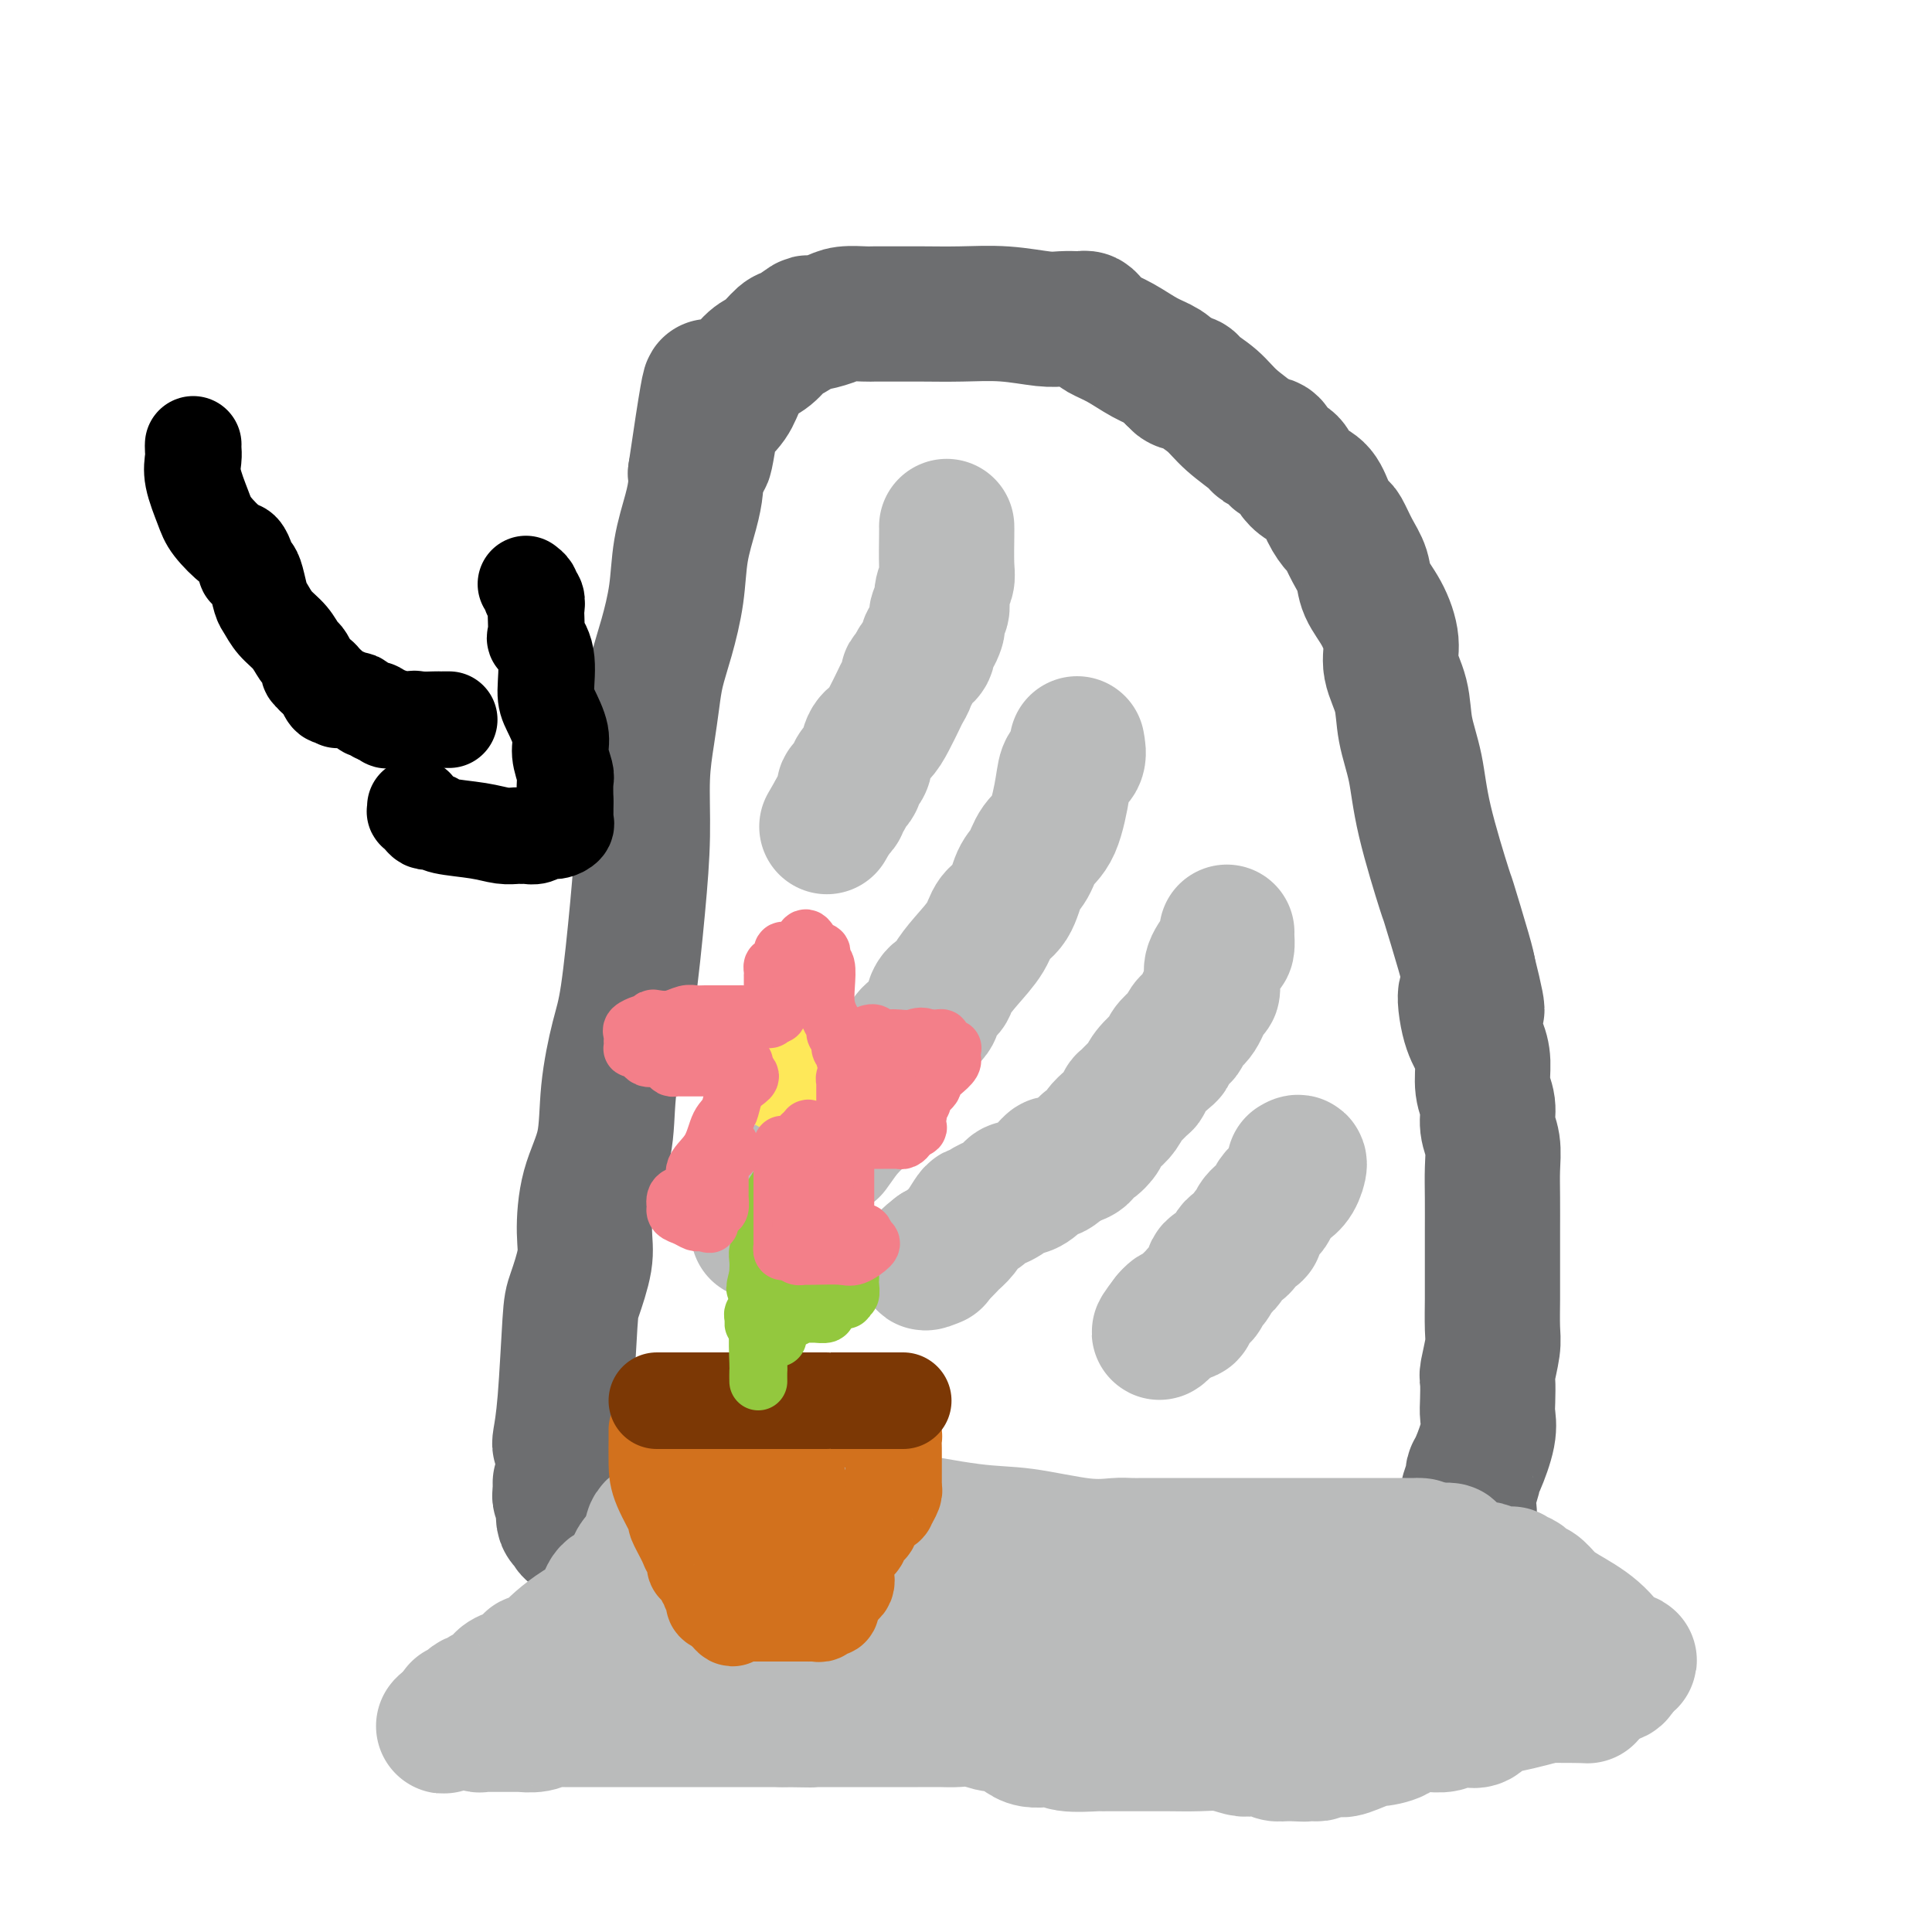 <svg viewBox='0 0 400 400' version='1.1' xmlns='http://www.w3.org/2000/svg' xmlns:xlink='http://www.w3.org/1999/xlink'><g fill='none' stroke='#6D6E70' stroke-width='28' stroke-linecap='round' stroke-linejoin='round'><path d='M116,299c-0.087,0.034 -0.173,0.067 0,-1c0.173,-1.067 0.606,-3.236 1,-8c0.394,-4.764 0.747,-12.123 1,-16c0.253,-3.877 0.404,-4.272 1,-6c0.596,-1.728 1.636,-4.788 2,-7c0.364,-2.212 0.051,-3.574 0,-6c-0.051,-2.426 0.160,-5.915 1,-9c0.840,-3.085 2.308,-5.764 3,-9c0.692,-3.236 0.606,-7.028 1,-11c0.394,-3.972 1.268,-8.124 2,-11c0.732,-2.876 1.324,-4.476 2,-9c0.676,-4.524 1.438,-11.973 2,-18c0.562,-6.027 0.923,-10.634 1,-15c0.077,-4.366 -0.131,-8.492 0,-12c0.131,-3.508 0.603,-6.399 1,-9c0.397,-2.601 0.721,-4.913 1,-7c0.279,-2.087 0.512,-3.951 1,-6c0.488,-2.049 1.231,-4.285 2,-7c0.769,-2.715 1.565,-5.910 2,-9c0.435,-3.090 0.508,-6.076 1,-9c0.492,-2.924 1.402,-5.787 2,-8c0.598,-2.213 0.885,-3.775 1,-5c0.115,-1.225 0.057,-2.112 0,-3'/><path d='M144,98c4.729,-32.311 2.550,-12.588 2,-6c-0.550,6.588 0.527,0.042 1,-3c0.473,-3.042 0.342,-2.581 1,-3c0.658,-0.419 2.106,-1.717 3,-3c0.894,-1.283 1.235,-2.552 2,-4c0.765,-1.448 1.953,-3.075 3,-4c1.047,-0.925 1.951,-1.147 3,-2c1.049,-0.853 2.241,-2.336 3,-3c0.759,-0.664 1.083,-0.507 2,-1c0.917,-0.493 2.428,-1.635 3,-2c0.572,-0.365 0.207,0.046 1,0c0.793,-0.046 2.745,-0.548 4,-1c1.255,-0.452 1.813,-0.853 3,-1c1.187,-0.147 3.003,-0.039 4,0c0.997,0.039 1.176,0.009 2,0c0.824,-0.009 2.293,0.001 4,0c1.707,-0.001 3.653,-0.014 6,0c2.347,0.014 5.095,0.056 8,0c2.905,-0.056 5.969,-0.211 9,0c3.031,0.211 6.031,0.788 8,1c1.969,0.212 2.909,0.060 4,0c1.091,-0.060 2.334,-0.027 3,0c0.666,0.027 0.754,0.048 1,0c0.246,-0.048 0.651,-0.166 1,0c0.349,0.166 0.641,0.614 1,1c0.359,0.386 0.785,0.708 1,1c0.215,0.292 0.218,0.553 1,1c0.782,0.447 2.344,1.078 4,2c1.656,0.922 3.407,2.133 5,3c1.593,0.867 3.026,1.391 4,2c0.974,0.609 1.487,1.305 2,2'/><path d='M243,78c3.201,2.090 1.204,1.314 1,1c-0.204,-0.314 1.386,-0.165 2,0c0.614,0.165 0.254,0.346 1,1c0.746,0.654 2.599,1.781 4,3c1.401,1.219 2.351,2.529 4,4c1.649,1.471 3.999,3.101 5,4c1.001,0.899 0.653,1.066 1,1c0.347,-0.066 1.388,-0.366 2,0c0.612,0.366 0.796,1.397 1,2c0.204,0.603 0.429,0.779 1,1c0.571,0.221 1.490,0.488 2,1c0.510,0.512 0.613,1.269 1,2c0.387,0.731 1.059,1.436 2,2c0.941,0.564 2.153,0.986 3,2c0.847,1.014 1.330,2.620 2,4c0.670,1.380 1.526,2.535 2,3c0.474,0.465 0.567,0.240 1,1c0.433,0.760 1.206,2.506 2,4c0.794,1.494 1.608,2.736 2,4c0.392,1.264 0.361,2.548 1,4c0.639,1.452 1.949,3.071 3,5c1.051,1.929 1.843,4.168 2,6c0.157,1.832 -0.322,3.257 0,5c0.322,1.743 1.446,3.804 2,6c0.554,2.196 0.538,4.527 1,7c0.462,2.473 1.402,5.089 2,8c0.598,2.911 0.854,6.117 2,11c1.146,4.883 3.184,11.443 4,14c0.816,2.557 0.412,1.112 1,3c0.588,1.888 2.168,7.111 3,10c0.832,2.889 0.916,3.445 1,4'/><path d='M304,201c3.431,13.738 1.009,6.583 0,5c-1.009,-1.583 -0.606,2.407 0,5c0.606,2.593 1.415,3.789 2,5c0.585,1.211 0.945,2.437 1,4c0.055,1.563 -0.196,3.463 0,5c0.196,1.537 0.837,2.712 1,4c0.163,1.288 -0.152,2.690 0,4c0.152,1.310 0.773,2.528 1,4c0.227,1.472 0.061,3.197 0,5c-0.061,1.803 -0.016,3.684 0,6c0.016,2.316 0.004,5.068 0,7c-0.004,1.932 -0.001,3.045 0,4c0.001,0.955 0.001,1.751 0,3c-0.001,1.249 -0.004,2.951 0,4c0.004,1.049 0.015,1.444 0,3c-0.015,1.556 -0.056,4.272 0,6c0.056,1.728 0.211,2.468 0,4c-0.211,1.532 -0.787,3.856 -1,5c-0.213,1.144 -0.064,1.108 0,2c0.064,0.892 0.041,2.712 0,4c-0.041,1.288 -0.101,2.045 0,3c0.101,0.955 0.363,2.109 0,4c-0.363,1.891 -1.351,4.519 -2,6c-0.649,1.481 -0.959,1.814 -1,2c-0.041,0.186 0.187,0.224 0,1c-0.187,0.776 -0.790,2.291 -1,3c-0.210,0.709 -0.029,0.613 0,1c0.029,0.387 -0.095,1.258 0,2c0.095,0.742 0.410,1.353 0,2c-0.410,0.647 -1.546,1.328 -2,2c-0.454,0.672 -0.227,1.336 0,2'/><path d='M302,318c-1.078,6.427 -0.274,2.994 0,2c0.274,-0.994 0.018,0.452 0,1c-0.018,0.548 0.203,0.199 0,0c-0.203,-0.199 -0.831,-0.250 -1,0c-0.169,0.250 0.120,0.799 0,1c-0.120,0.201 -0.651,0.054 -1,0c-0.349,-0.054 -0.517,-0.014 -1,0c-0.483,0.014 -1.283,0.002 -2,0c-0.717,-0.002 -1.352,0.007 -2,0c-0.648,-0.007 -1.310,-0.030 -2,0c-0.690,0.030 -1.409,0.113 -2,0c-0.591,-0.113 -1.053,-0.423 -2,0c-0.947,0.423 -2.377,1.577 -3,2c-0.623,0.423 -0.437,0.114 -1,0c-0.563,-0.114 -1.875,-0.033 -3,0c-1.125,0.033 -2.062,0.016 -3,0'/><path d='M279,324c-4.201,0.536 -4.703,0.876 -6,1c-1.297,0.124 -3.388,0.033 -5,0c-1.612,-0.033 -2.744,-0.009 -4,0c-1.256,0.009 -2.635,0.003 -4,0c-1.365,-0.003 -2.715,-0.005 -5,0c-2.285,0.005 -5.505,0.015 -9,0c-3.495,-0.015 -7.265,-0.057 -11,0c-3.735,0.057 -7.435,0.211 -10,0c-2.565,-0.211 -3.997,-0.789 -5,-1c-1.003,-0.211 -1.578,-0.057 -2,0c-0.422,0.057 -0.690,0.015 -1,0c-0.310,-0.015 -0.660,-0.004 -1,0c-0.340,0.004 -0.668,0.001 -1,0c-0.332,-0.001 -0.667,-0.000 -1,0c-0.333,0.000 -0.666,-0.000 -1,0c-0.334,0.000 -0.671,0.000 -1,0c-0.329,-0.000 -0.650,-0.001 -1,0c-0.350,0.001 -0.730,0.004 -1,0c-0.270,-0.004 -0.432,-0.015 -1,0c-0.568,0.015 -1.543,0.057 -2,0c-0.457,-0.057 -0.396,-0.211 -1,0c-0.604,0.211 -1.873,0.789 -3,1c-1.127,0.211 -2.110,0.057 -3,0c-0.890,-0.057 -1.685,-0.015 -4,0c-2.315,0.015 -6.149,0.004 -9,0c-2.851,-0.004 -4.718,-0.001 -6,0c-1.282,0.001 -1.979,0.000 -3,0c-1.021,-0.000 -2.366,-0.000 -3,0c-0.634,0.000 -0.555,0.000 -1,0c-0.445,-0.000 -1.413,-0.000 -2,0c-0.587,0.000 -0.794,0.000 -1,0'/><path d='M171,325c-16.845,0.155 -4.957,0.041 -1,0c3.957,-0.041 -0.017,-0.011 -2,0c-1.983,0.011 -1.975,0.003 -2,0c-0.025,-0.003 -0.083,-0.001 -1,0c-0.917,0.001 -2.694,0.001 -4,0c-1.306,-0.001 -2.141,-0.004 -3,0c-0.859,0.004 -1.741,0.015 -3,0c-1.259,-0.015 -2.895,-0.056 -4,0c-1.105,0.056 -1.679,0.207 -3,0c-1.321,-0.207 -3.391,-0.774 -4,-1c-0.609,-0.226 0.241,-0.113 0,0c-0.241,0.113 -1.572,0.226 -2,0c-0.428,-0.226 0.048,-0.792 0,-1c-0.048,-0.208 -0.622,-0.059 -1,0c-0.378,0.059 -0.562,0.026 -1,0c-0.438,-0.026 -1.129,-0.046 -2,0c-0.871,0.046 -1.921,0.157 -3,0c-1.079,-0.157 -2.187,-0.582 -3,-1c-0.813,-0.418 -1.330,-0.830 -2,-1c-0.670,-0.170 -1.493,-0.099 -2,0c-0.507,0.099 -0.699,0.224 -1,0c-0.301,-0.224 -0.710,-0.798 -1,-1c-0.290,-0.202 -0.459,-0.034 -1,0c-0.541,0.034 -1.453,-0.068 -2,0c-0.547,0.068 -0.728,0.305 -1,0c-0.272,-0.305 -0.636,-1.153 -1,-2'/><path d='M121,318c-4.510,-1.521 -2.284,-1.822 -2,-2c0.284,-0.178 -1.374,-0.233 -2,-1c-0.626,-0.767 -0.220,-2.247 0,-3c0.220,-0.753 0.255,-0.780 0,-1c-0.255,-0.220 -0.800,-0.633 -1,-1c-0.200,-0.367 -0.053,-0.687 0,-1c0.053,-0.313 0.014,-0.620 0,-1c-0.014,-0.380 -0.004,-0.833 0,-1c0.004,-0.167 0.001,-0.048 0,0c-0.001,0.048 -0.001,0.024 0,0'/></g>
<g fill='none' stroke='#BABBBB' stroke-width='28' stroke-linecap='round' stroke-linejoin='round'><path d='M196,109c0.009,0.239 0.017,0.477 0,2c-0.017,1.523 -0.061,4.329 0,6c0.061,1.671 0.226,2.206 0,3c-0.226,0.794 -0.845,1.847 -1,3c-0.155,1.153 0.152,2.407 0,3c-0.152,0.593 -0.763,0.525 -1,1c-0.237,0.475 -0.100,1.492 0,2c0.100,0.508 0.164,0.506 0,1c-0.164,0.494 -0.554,1.484 -1,2c-0.446,0.516 -0.947,0.558 -1,1c-0.053,0.442 0.340,1.283 0,2c-0.340,0.717 -1.415,1.309 -2,2c-0.585,0.691 -0.681,1.482 -1,2c-0.319,0.518 -0.862,0.764 -1,1c-0.138,0.236 0.129,0.462 0,1c-0.129,0.538 -0.654,1.388 -1,2c-0.346,0.612 -0.512,0.987 -1,2c-0.488,1.013 -1.296,2.663 -2,4c-0.704,1.337 -1.303,2.360 -2,3c-0.697,0.640 -1.491,0.896 -2,2c-0.509,1.104 -0.732,3.055 -1,4c-0.268,0.945 -0.580,0.883 -1,1c-0.420,0.117 -0.949,0.413 -1,1c-0.051,0.587 0.375,1.467 0,2c-0.375,0.533 -1.550,0.720 -2,1c-0.450,0.280 -0.176,0.652 0,1c0.176,0.348 0.253,0.671 0,1c-0.253,0.329 -0.837,0.666 -1,1c-0.163,0.334 0.096,0.667 0,1c-0.096,0.333 -0.548,0.667 -1,1'/><path d='M173,168c-3.167,5.500 -1.583,2.750 0,0'/><path d='M223,154c0.207,1.104 0.414,2.209 0,3c-0.414,0.791 -1.448,1.269 -2,2c-0.552,0.731 -0.624,1.716 -1,4c-0.376,2.284 -1.058,5.868 -2,8c-0.942,2.132 -2.143,2.810 -3,4c-0.857,1.190 -1.368,2.890 -2,4c-0.632,1.110 -1.383,1.629 -2,3c-0.617,1.371 -1.101,3.592 -2,5c-0.899,1.408 -2.215,2.002 -3,3c-0.785,0.998 -1.040,2.399 -2,4c-0.960,1.601 -2.625,3.402 -4,5c-1.375,1.598 -2.460,2.992 -3,4c-0.540,1.008 -0.534,1.630 -1,2c-0.466,0.370 -1.402,0.487 -2,1c-0.598,0.513 -0.857,1.421 -1,2c-0.143,0.579 -0.170,0.831 0,1c0.170,0.169 0.536,0.257 0,1c-0.536,0.743 -1.973,2.140 -3,3c-1.027,0.860 -1.643,1.182 -2,2c-0.357,0.818 -0.454,2.131 -1,3c-0.546,0.869 -1.542,1.292 -2,2c-0.458,0.708 -0.378,1.699 -1,3c-0.622,1.301 -1.945,2.912 -3,4c-1.055,1.088 -1.841,1.653 -2,2c-0.159,0.347 0.308,0.474 0,1c-0.308,0.526 -1.391,1.449 -2,2c-0.609,0.551 -0.746,0.729 -1,1c-0.254,0.271 -0.627,0.636 -1,1'/><path d='M175,234c-5.301,7.383 -1.553,2.341 -1,1c0.553,-1.341 -2.088,1.021 -3,2c-0.912,0.979 -0.094,0.576 0,1c0.094,0.424 -0.534,1.675 -1,2c-0.466,0.325 -0.769,-0.277 -1,0c-0.231,0.277 -0.391,1.434 -1,2c-0.609,0.566 -1.669,0.542 -2,1c-0.331,0.458 0.067,1.399 0,2c-0.067,0.601 -0.598,0.864 -1,1c-0.402,0.136 -0.675,0.145 -1,1c-0.325,0.855 -0.704,2.555 -1,3c-0.296,0.445 -0.510,-0.364 -1,0c-0.490,0.364 -1.255,1.902 -2,3c-0.745,1.098 -1.470,1.757 -2,2c-0.530,0.243 -0.866,0.069 -1,0c-0.134,-0.069 -0.067,-0.035 0,0'/><path d='M254,193c-0.014,0.206 -0.028,0.412 0,1c0.028,0.588 0.098,1.557 0,2c-0.098,0.443 -0.366,0.361 -1,1c-0.634,0.639 -1.636,2.000 -2,3c-0.364,1.000 -0.089,1.641 0,2c0.089,0.359 -0.007,0.438 0,1c0.007,0.562 0.118,1.608 0,2c-0.118,0.392 -0.464,0.132 -1,1c-0.536,0.868 -1.261,2.866 -2,4c-0.739,1.134 -1.490,1.403 -2,2c-0.510,0.597 -0.779,1.520 -1,2c-0.221,0.480 -0.395,0.516 -1,1c-0.605,0.484 -1.640,1.415 -2,2c-0.360,0.585 -0.045,0.823 0,1c0.045,0.177 -0.182,0.294 -1,1c-0.818,0.706 -2.229,2.002 -3,3c-0.771,0.998 -0.902,1.699 -1,2c-0.098,0.301 -0.161,0.202 -1,1c-0.839,0.798 -2.453,2.494 -3,3c-0.547,0.506 -0.025,-0.178 0,0c0.025,0.178 -0.445,1.219 -1,2c-0.555,0.781 -1.196,1.304 -2,2c-0.804,0.696 -1.772,1.566 -2,2c-0.228,0.434 0.284,0.431 0,1c-0.284,0.569 -1.365,1.709 -2,2c-0.635,0.291 -0.825,-0.268 -1,0c-0.175,0.268 -0.336,1.362 -1,2c-0.664,0.638 -1.832,0.819 -3,1'/><path d='M221,240c-4.715,4.719 -3.004,1.516 -3,1c0.004,-0.516 -1.700,1.654 -3,3c-1.300,1.346 -2.196,1.866 -3,2c-0.804,0.134 -1.514,-0.119 -2,0c-0.486,0.119 -0.746,0.610 -1,1c-0.254,0.390 -0.502,0.679 -1,1c-0.498,0.321 -1.246,0.676 -2,1c-0.754,0.324 -1.515,0.619 -2,1c-0.485,0.381 -0.696,0.850 -1,1c-0.304,0.150 -0.701,-0.019 -1,0c-0.299,0.019 -0.500,0.226 -1,1c-0.500,0.774 -1.299,2.115 -2,3c-0.701,0.885 -1.304,1.315 -2,2c-0.696,0.685 -1.485,1.624 -2,2c-0.515,0.376 -0.758,0.188 -1,0'/><path d='M194,259c-4.422,3.400 -1.978,2.400 -1,2c0.978,-0.400 0.489,-0.200 0,0'/><path d='M268,241c0.490,-0.291 0.979,-0.583 1,0c0.021,0.583 -0.427,2.039 -1,3c-0.573,0.961 -1.272,1.426 -2,2c-0.728,0.574 -1.487,1.258 -2,2c-0.513,0.742 -0.782,1.543 -1,2c-0.218,0.457 -0.387,0.569 -1,1c-0.613,0.431 -1.670,1.181 -2,2c-0.330,0.819 0.066,1.707 0,2c-0.066,0.293 -0.595,-0.011 -1,0c-0.405,0.011 -0.686,0.335 -1,1c-0.314,0.665 -0.660,1.670 -1,2c-0.340,0.330 -0.674,-0.014 -1,0c-0.326,0.014 -0.646,0.388 -1,1c-0.354,0.612 -0.744,1.463 -1,2c-0.256,0.537 -0.379,0.760 -1,1c-0.621,0.240 -1.740,0.495 -2,1c-0.260,0.505 0.339,1.258 0,2c-0.339,0.742 -1.615,1.474 -2,2c-0.385,0.526 0.121,0.848 0,1c-0.121,0.152 -0.868,0.136 -1,0c-0.132,-0.136 0.350,-0.390 0,0c-0.350,0.390 -1.533,1.424 -2,2c-0.467,0.576 -0.219,0.693 0,1c0.219,0.307 0.409,0.804 0,1c-0.409,0.196 -1.418,0.091 -2,0c-0.582,-0.091 -0.738,-0.169 -1,0c-0.262,0.169 -0.631,0.584 -1,1'/><path d='M242,273c-3.964,5.119 -0.875,1.917 0,1c0.875,-0.917 -0.464,0.452 -1,1c-0.536,0.548 -0.268,0.274 0,0'/><path d='M133,324c0.082,-0.359 0.163,-0.718 0,-1c-0.163,-0.282 -0.571,-0.489 -1,0c-0.429,0.489 -0.878,1.672 -1,2c-0.122,0.328 0.082,-0.201 0,0c-0.082,0.201 -0.450,1.131 -1,2c-0.550,0.869 -1.281,1.678 -2,2c-0.719,0.322 -1.425,0.156 -2,1c-0.575,0.844 -1.018,2.698 -2,4c-0.982,1.302 -2.504,2.052 -4,3c-1.496,0.948 -2.965,2.096 -4,3c-1.035,0.904 -1.634,1.566 -2,2c-0.366,0.434 -0.498,0.641 -1,1c-0.502,0.359 -1.373,0.871 -2,1c-0.627,0.129 -1.011,-0.124 -1,0c0.011,0.124 0.416,0.625 0,1c-0.416,0.375 -1.652,0.625 -2,1c-0.348,0.375 0.193,0.874 0,1c-0.193,0.126 -1.121,-0.121 -2,0c-0.879,0.121 -1.708,0.611 -2,1c-0.292,0.389 -0.045,0.676 0,1c0.045,0.324 -0.110,0.683 -1,1c-0.890,0.317 -2.515,0.592 -3,1c-0.485,0.408 0.171,0.949 0,1c-0.171,0.051 -1.170,-0.388 -2,0c-0.830,0.388 -1.493,1.605 -2,2c-0.507,0.395 -0.859,-0.030 -1,0c-0.141,0.030 -0.070,0.515 0,1'/><path d='M95,355c-5.987,4.731 -1.954,1.057 0,0c1.954,-1.057 1.829,0.501 2,1c0.171,0.499 0.636,-0.063 1,0c0.364,0.063 0.626,0.749 1,1c0.374,0.251 0.860,0.067 1,0c0.140,-0.067 -0.067,-0.018 0,0c0.067,0.018 0.408,0.005 1,0c0.592,-0.005 1.434,-0.002 2,0c0.566,0.002 0.854,0.001 1,0c0.146,-0.001 0.148,-0.004 1,0c0.852,0.004 2.552,0.015 3,0c0.448,-0.015 -0.357,-0.057 0,0c0.357,0.057 1.877,0.211 3,0c1.123,-0.211 1.848,-0.789 2,-1c0.152,-0.211 -0.268,-0.057 0,0c0.268,0.057 1.223,0.015 2,0c0.777,-0.015 1.377,-0.004 2,0c0.623,0.004 1.268,0.001 2,0c0.732,-0.001 1.550,-0.000 3,0c1.450,0.000 3.533,0.000 4,0c0.467,-0.000 -0.683,-0.000 0,0c0.683,0.000 3.197,0.000 5,0c1.803,-0.000 2.893,-0.000 4,0c1.107,0.000 2.231,0.000 4,0c1.769,-0.000 4.184,-0.000 6,0c1.816,0.000 3.033,0.000 5,0c1.967,-0.000 4.683,-0.000 6,0c1.317,0.000 1.233,0.000 2,0c0.767,-0.000 2.383,-0.000 4,0'/><path d='M162,356c10.721,0.155 4.023,0.041 2,0c-2.023,-0.041 0.628,-0.011 2,0c1.372,0.011 1.465,0.003 2,0c0.535,-0.003 1.513,-0.001 3,0c1.487,0.001 3.483,0.000 5,0c1.517,-0.000 2.554,0.000 4,0c1.446,-0.000 3.299,-0.001 5,0c1.701,0.001 3.249,0.005 5,0c1.751,-0.005 3.703,-0.019 5,0c1.297,0.019 1.937,0.069 3,0c1.063,-0.069 2.547,-0.258 4,0c1.453,0.258 2.874,0.963 4,1c1.126,0.037 1.955,-0.593 3,0c1.045,0.593 2.304,2.407 4,3c1.696,0.593 3.829,-0.037 5,0c1.171,0.037 1.379,0.742 3,1c1.621,0.258 4.656,0.069 6,0c1.344,-0.069 0.997,-0.019 1,0c0.003,0.019 0.355,0.005 1,0c0.645,-0.005 1.582,-0.002 3,0c1.418,0.002 3.318,0.004 5,0c1.682,-0.004 3.145,-0.015 5,0c1.855,0.015 4.100,0.056 6,0c1.900,-0.056 3.454,-0.207 5,0c1.546,0.207 3.086,0.774 4,1c0.914,0.226 1.204,0.112 2,0c0.796,-0.112 2.099,-0.223 3,0c0.901,0.223 1.400,0.778 2,1c0.600,0.222 1.300,0.111 2,0'/><path d='M266,363c7.245,0.308 2.856,0.079 2,0c-0.856,-0.079 1.820,-0.008 3,0c1.180,0.008 0.865,-0.048 1,0c0.135,0.048 0.720,0.201 1,0c0.280,-0.201 0.253,-0.757 1,-1c0.747,-0.243 2.266,-0.172 3,0c0.734,0.172 0.682,0.445 2,0c1.318,-0.445 4.005,-1.608 5,-2c0.995,-0.392 0.298,-0.014 1,0c0.702,0.014 2.802,-0.336 4,-1c1.198,-0.664 1.494,-1.641 2,-2c0.506,-0.359 1.223,-0.100 2,0c0.777,0.100 1.612,0.041 2,0c0.388,-0.041 0.327,-0.064 1,0c0.673,0.064 2.081,0.215 3,0c0.919,-0.215 1.348,-0.797 2,-1c0.652,-0.203 1.525,-0.028 2,0c0.475,0.028 0.551,-0.092 1,0c0.449,0.092 1.270,0.395 2,0c0.730,-0.395 1.369,-1.488 2,-2c0.631,-0.512 1.255,-0.441 4,-1c2.745,-0.559 7.611,-1.746 11,-3c3.389,-1.254 5.300,-2.573 7,-3c1.700,-0.427 3.188,0.039 4,0c0.812,-0.039 0.946,-0.583 1,-1c0.054,-0.417 0.027,-0.709 0,-1'/><path d='M335,345c4.505,-1.934 1.267,-1.268 0,-1c-1.267,0.268 -0.562,0.137 -1,-1c-0.438,-1.137 -2.019,-3.279 -4,-5c-1.981,-1.721 -4.362,-3.021 -6,-4c-1.638,-0.979 -2.533,-1.638 -3,-2c-0.467,-0.362 -0.506,-0.426 -1,-1c-0.494,-0.574 -1.441,-1.657 -2,-2c-0.559,-0.343 -0.728,0.053 -1,0c-0.272,-0.053 -0.647,-0.554 -1,-1c-0.353,-0.446 -0.685,-0.838 -1,-1c-0.315,-0.162 -0.612,-0.095 -1,0c-0.388,0.095 -0.867,0.218 -1,0c-0.133,-0.218 0.082,-0.777 0,-1c-0.082,-0.223 -0.459,-0.111 -1,0c-0.541,0.111 -1.247,0.222 -2,0c-0.753,-0.222 -1.553,-0.776 -2,-1c-0.447,-0.224 -0.541,-0.119 -1,0c-0.459,0.119 -1.284,0.252 -2,0c-0.716,-0.252 -1.323,-0.891 -2,-1c-0.677,-0.109 -1.424,0.310 -2,0c-0.576,-0.310 -0.980,-1.351 -1,-2c-0.020,-0.649 0.345,-0.906 0,-1c-0.345,-0.094 -1.399,-0.025 -2,0c-0.601,0.025 -0.749,0.007 -1,0c-0.251,-0.007 -0.606,-0.002 -1,0c-0.394,0.002 -0.827,0.001 -1,0c-0.173,-0.001 -0.087,-0.000 0,0'/><path d='M295,321c-3.271,-1.155 -1.450,-1.041 -1,-1c0.450,0.041 -0.472,0.011 -1,0c-0.528,-0.011 -0.660,-0.003 -1,0c-0.340,0.003 -0.886,0.001 -1,0c-0.114,-0.001 0.204,-0.000 -1,0c-1.204,0.000 -3.928,0.000 -6,0c-2.072,-0.000 -3.490,-0.000 -8,0c-4.510,0.000 -12.111,0.000 -17,0c-4.889,-0.000 -7.064,-0.000 -9,0c-1.936,0.000 -3.631,0.000 -5,0c-1.369,-0.000 -2.410,-0.000 -3,0c-0.590,0.000 -0.728,0.000 -1,0c-0.272,-0.000 -0.679,-0.001 -1,0c-0.321,0.001 -0.557,0.002 -1,0c-0.443,-0.002 -1.091,-0.008 -2,0c-0.909,0.008 -2.077,0.029 -3,0c-0.923,-0.029 -1.602,-0.108 -3,0c-1.398,0.108 -3.515,0.403 -7,0c-3.485,-0.403 -8.338,-1.506 -12,-2c-3.662,-0.494 -6.133,-0.381 -11,-1c-4.867,-0.619 -12.130,-1.970 -17,-3c-4.870,-1.030 -7.346,-1.740 -9,-2c-1.654,-0.260 -2.485,-0.070 -3,0c-0.515,0.070 -0.715,0.019 -1,0c-0.285,-0.019 -0.654,-0.005 -1,0c-0.346,0.005 -0.667,0.001 -1,0c-0.333,-0.001 -0.677,-0.000 -1,0c-0.323,0.000 -0.625,0.000 -1,0c-0.375,-0.000 -0.821,-0.000 -2,0c-1.179,0.000 -3.089,0.000 -5,0'/><path d='M160,312c-10.656,-1.270 -5.294,-0.445 -5,0c0.294,0.445 -4.478,0.512 -7,1c-2.522,0.488 -2.794,1.399 -4,2c-1.206,0.601 -3.345,0.892 -4,1c-0.655,0.108 0.174,0.032 0,0c-0.174,-0.032 -1.352,-0.019 -2,0c-0.648,0.019 -0.765,0.044 -1,0c-0.235,-0.044 -0.588,-0.157 -1,0c-0.412,0.157 -0.883,0.585 -1,1c-0.117,0.415 0.118,0.817 0,1c-0.118,0.183 -0.591,0.145 0,0c0.591,-0.145 2.244,-0.398 3,0c0.756,0.398 0.613,1.449 3,2c2.387,0.551 7.303,0.604 13,1c5.697,0.396 12.174,1.136 17,2c4.826,0.864 8.000,1.853 13,2c5.000,0.147 11.826,-0.549 17,0c5.174,0.549 8.696,2.343 11,3c2.304,0.657 3.391,0.176 4,0c0.609,-0.176 0.741,-0.047 1,0c0.259,0.047 0.645,0.014 1,0c0.355,-0.014 0.677,-0.007 1,0'/><path d='M219,328c13.144,1.531 4.005,0.358 -1,0c-5.005,-0.358 -5.875,0.100 -7,0c-1.125,-0.100 -2.506,-0.756 -9,-1c-6.494,-0.244 -18.103,-0.076 -27,0c-8.897,0.076 -15.084,0.059 -20,0c-4.916,-0.059 -8.562,-0.160 -10,0c-1.438,0.160 -0.666,0.582 0,1c0.666,0.418 1.228,0.834 2,1c0.772,0.166 1.756,0.083 6,1c4.244,0.917 11.750,2.834 17,4c5.250,1.166 8.245,1.580 11,2c2.755,0.420 5.270,0.845 8,1c2.730,0.155 5.674,0.041 9,0c3.326,-0.041 7.032,-0.010 10,0c2.968,0.010 5.196,-0.000 7,0c1.804,0.000 3.182,0.011 5,0c1.818,-0.011 4.075,-0.044 6,0c1.925,0.044 3.518,0.166 7,0c3.482,-0.166 8.852,-0.619 13,-1c4.148,-0.381 7.074,-0.691 10,-1'/><path d='M256,335c12.364,-0.538 9.776,-0.884 8,-1c-1.776,-0.116 -2.738,-0.003 -4,0c-1.262,0.003 -2.822,-0.104 -4,0c-1.178,0.104 -1.973,0.419 -5,1c-3.027,0.581 -8.287,1.427 -11,2c-2.713,0.573 -2.881,0.871 -3,1c-0.119,0.129 -0.190,0.087 0,0c0.190,-0.087 0.641,-0.220 5,1c4.359,1.220 12.625,3.792 22,6c9.375,2.208 19.857,4.053 27,5c7.143,0.947 10.946,0.997 17,1c6.054,0.003 14.360,-0.040 18,0c3.640,0.040 2.613,0.162 2,0c-0.613,-0.162 -0.811,-0.607 -1,-1c-0.189,-0.393 -0.370,-0.734 -1,-1c-0.630,-0.266 -1.708,-0.456 -3,-1c-1.292,-0.544 -2.798,-1.441 -4,-2c-1.202,-0.559 -2.101,-0.779 -3,-1'/><path d='M316,345c-2.239,-1.094 -2.836,-0.829 -3,-1c-0.164,-0.171 0.106,-0.778 0,-1c-0.106,-0.222 -0.587,-0.059 -1,0c-0.413,0.059 -0.759,0.013 -1,0c-0.241,-0.013 -0.378,0.008 -1,0c-0.622,-0.008 -1.730,-0.043 -2,0c-0.270,0.043 0.298,0.164 -1,0c-1.298,-0.164 -4.463,-0.612 -7,-1c-2.537,-0.388 -4.448,-0.715 -5,-1c-0.552,-0.285 0.254,-0.529 0,-1c-0.254,-0.471 -1.568,-1.168 -3,-1c-1.432,0.168 -2.982,1.200 -7,2c-4.018,0.800 -10.505,1.369 -17,2c-6.495,0.631 -12.999,1.323 -19,2c-6.001,0.677 -11.501,1.338 -17,2'/><path d='M232,347c-11.117,1.134 -8.908,-0.032 -10,0c-1.092,0.032 -5.483,1.262 -7,2c-1.517,0.738 -0.159,0.985 0,1c0.159,0.015 -0.879,-0.202 -3,0c-2.121,0.202 -5.323,0.825 -7,1c-1.677,0.175 -1.827,-0.097 -3,0c-1.173,0.097 -3.369,0.562 -5,1c-1.631,0.438 -2.697,0.849 -4,1c-1.303,0.151 -2.843,0.040 -5,0c-2.157,-0.040 -4.931,-0.011 -9,0c-4.069,0.011 -9.434,0.003 -13,0c-3.566,-0.003 -5.333,-0.001 -7,0c-1.667,0.001 -3.234,0.000 -4,0c-0.766,-0.000 -0.730,-0.000 -1,0c-0.270,0.000 -0.846,0.000 -1,0c-0.154,-0.000 0.113,-0.000 0,0c-0.113,0.000 -0.608,0.000 -1,0c-0.392,-0.000 -0.682,-0.000 -1,0c-0.318,0.000 -0.662,0.000 -1,0c-0.338,-0.000 -0.668,-0.000 -1,0c-0.332,0.000 -0.666,0.000 -1,0c-0.334,-0.000 -0.667,-0.000 -1,0c-0.333,0.000 -0.667,0.000 -1,0'/><path d='M146,353c-7.755,-0.242 -3.641,-0.848 -2,-1c1.641,-0.152 0.809,0.151 0,0c-0.809,-0.151 -1.597,-0.757 -2,-1c-0.403,-0.243 -0.423,-0.122 -1,0c-0.577,0.122 -1.712,0.244 -2,0c-0.288,-0.244 0.270,-0.854 0,-1c-0.270,-0.146 -1.368,0.171 -2,0c-0.632,-0.171 -0.796,-0.830 -1,-1c-0.204,-0.170 -0.446,0.150 -1,0c-0.554,-0.150 -1.418,-0.771 -2,-1c-0.582,-0.229 -0.880,-0.065 -1,0c-0.120,0.065 -0.060,0.033 0,0'/></g>
<g fill='none' stroke='#000000' stroke-width='20' stroke-linecap='round' stroke-linejoin='round'><path d='M40,92c-0.014,0.275 -0.028,0.550 0,1c0.028,0.450 0.098,1.074 0,2c-0.098,0.926 -0.363,2.155 0,4c0.363,1.845 1.355,4.305 2,6c0.645,1.695 0.944,2.625 2,4c1.056,1.375 2.871,3.196 4,4c1.129,0.804 1.574,0.593 2,1c0.426,0.407 0.835,1.434 1,2c0.165,0.566 0.086,0.673 0,1c-0.086,0.327 -0.178,0.874 0,1c0.178,0.126 0.627,-0.167 1,0c0.373,0.167 0.670,0.796 1,2c0.330,1.204 0.694,2.985 1,4c0.306,1.015 0.554,1.265 1,2c0.446,0.735 1.090,1.955 2,3c0.910,1.045 2.085,1.915 3,3c0.915,1.085 1.570,2.386 2,3c0.430,0.614 0.636,0.543 1,1c0.364,0.457 0.885,1.442 1,2c0.115,0.558 -0.176,0.688 0,1c0.176,0.312 0.821,0.805 1,1c0.179,0.195 -0.107,0.094 0,0c0.107,-0.094 0.606,-0.179 1,0c0.394,0.179 0.684,0.623 1,1c0.316,0.377 0.658,0.689 1,1'/><path d='M68,142c3.725,5.271 1.038,1.947 0,1c-1.038,-0.947 -0.428,0.482 0,1c0.428,0.518 0.675,0.125 1,0c0.325,-0.125 0.727,0.019 1,0c0.273,-0.019 0.416,-0.202 1,0c0.584,0.202 1.610,0.789 2,1c0.390,0.211 0.146,0.046 0,0c-0.146,-0.046 -0.193,0.026 0,0c0.193,-0.026 0.625,-0.150 1,0c0.375,0.150 0.693,0.575 1,1c0.307,0.425 0.602,0.850 1,1c0.398,0.150 0.899,0.025 1,0c0.101,-0.025 -0.198,0.050 0,0c0.198,-0.050 0.893,-0.224 1,0c0.107,0.224 -0.374,0.845 0,1c0.374,0.155 1.602,-0.154 2,0c0.398,0.154 -0.034,0.773 0,1c0.034,0.227 0.534,0.061 1,0c0.466,-0.061 0.898,-0.016 1,0c0.102,0.016 -0.127,0.004 0,0c0.127,-0.004 0.611,-0.001 1,0c0.389,0.001 0.682,0.000 1,0c0.318,-0.000 0.662,-0.000 1,0c0.338,0.000 0.669,0.000 1,0'/><path d='M86,149c2.769,1.083 0.692,0.290 0,0c-0.692,-0.290 0.000,-0.078 1,0c1.000,0.078 2.307,0.021 3,0c0.693,-0.021 0.774,-0.006 1,0c0.226,0.006 0.599,0.002 1,0c0.401,-0.002 0.829,-0.000 1,0c0.171,0.000 0.086,0.000 0,0'/><path d='M86,167c0.024,0.445 0.048,0.890 0,1c-0.048,0.110 -0.167,-0.115 0,0c0.167,0.115 0.621,0.570 1,1c0.379,0.430 0.684,0.836 1,1c0.316,0.164 0.643,0.086 1,0c0.357,-0.086 0.743,-0.181 1,0c0.257,0.181 0.384,0.637 2,1c1.616,0.363 4.720,0.633 7,1c2.280,0.367 3.738,0.830 5,1c1.262,0.170 2.330,0.047 3,0c0.670,-0.047 0.942,-0.016 1,0c0.058,0.016 -0.098,0.019 0,0c0.098,-0.019 0.451,-0.061 1,0c0.549,0.061 1.296,0.223 2,0c0.704,-0.223 1.366,-0.832 2,-1c0.634,-0.168 1.242,0.105 2,0c0.758,-0.105 1.667,-0.588 2,-1c0.333,-0.412 0.089,-0.754 0,-1c-0.089,-0.246 -0.024,-0.396 0,-1c0.024,-0.604 0.006,-1.663 0,-2c-0.006,-0.337 -0.002,0.046 0,0c0.002,-0.046 0.001,-0.523 0,-1'/><path d='M117,166c-0.018,-1.456 -0.064,-3.096 0,-4c0.064,-0.904 0.237,-1.071 0,-2c-0.237,-0.929 -0.885,-2.621 -1,-4c-0.115,-1.379 0.301,-2.445 0,-4c-0.301,-1.555 -1.321,-3.600 -2,-5c-0.679,-1.400 -1.019,-2.154 -1,-4c0.019,-1.846 0.397,-4.784 0,-7c-0.397,-2.216 -1.570,-3.711 -2,-4c-0.430,-0.289 -0.119,0.626 0,0c0.119,-0.626 0.046,-2.794 0,-4c-0.046,-1.206 -0.064,-1.450 0,-2c0.064,-0.550 0.210,-1.405 0,-2c-0.210,-0.595 -0.774,-0.930 -1,-1c-0.226,-0.070 -0.112,0.126 0,0c0.112,-0.126 0.222,-0.572 0,-1c-0.222,-0.428 -0.778,-0.836 -1,-1c-0.222,-0.164 -0.111,-0.082 0,0'/></g>
<g fill='none' stroke='#D2711D' stroke-width='20' stroke-linecap='round' stroke-linejoin='round'><path d='M136,296c0.005,0.382 0.010,0.764 0,2c-0.010,1.236 -0.034,3.325 0,5c0.034,1.675 0.127,2.936 1,5c0.873,2.064 2.525,4.931 3,6c0.475,1.069 -0.227,0.341 0,1c0.227,0.659 1.382,2.706 2,4c0.618,1.294 0.701,1.834 1,2c0.299,0.166 0.816,-0.043 1,0c0.184,0.043 0.034,0.336 0,1c-0.034,0.664 0.047,1.697 0,2c-0.047,0.303 -0.224,-0.125 0,0c0.224,0.125 0.848,0.803 1,1c0.152,0.197 -0.169,-0.088 0,0c0.169,0.088 0.829,0.550 1,1c0.171,0.450 -0.147,0.889 0,1c0.147,0.111 0.758,-0.107 1,0c0.242,0.107 0.116,0.539 0,1c-0.116,0.461 -0.222,0.949 0,1c0.222,0.051 0.771,-0.337 1,0c0.229,0.337 0.139,1.398 0,2c-0.139,0.602 -0.325,0.743 0,1c0.325,0.257 1.163,0.628 2,1'/><path d='M150,333c2.400,3.884 1.899,1.093 2,0c0.101,-1.093 0.804,-0.489 1,0c0.196,0.489 -0.116,0.863 0,1c0.116,0.137 0.661,0.037 1,0c0.339,-0.037 0.472,-0.010 1,0c0.528,0.010 1.451,0.003 2,0c0.549,-0.003 0.724,-0.001 1,0c0.276,0.001 0.651,0.000 1,0c0.349,-0.000 0.671,-0.000 1,0c0.329,0.000 0.665,0.000 1,0c0.335,-0.000 0.668,-0.000 1,0c0.332,0.000 0.663,0.000 1,0c0.337,-0.000 0.682,-0.000 1,0c0.318,0.000 0.610,0.000 1,0c0.390,-0.000 0.878,-0.000 1,0c0.122,0.000 -0.122,0.001 0,0c0.122,-0.001 0.610,-0.004 1,0c0.390,0.004 0.683,0.016 1,0c0.317,-0.016 0.660,-0.060 1,0c0.340,0.060 0.679,0.223 1,0c0.321,-0.223 0.625,-0.833 1,-1c0.375,-0.167 0.822,0.110 1,0c0.178,-0.110 0.086,-0.607 0,-1c-0.086,-0.393 -0.168,-0.684 0,-1c0.168,-0.316 0.584,-0.658 1,-1'/><path d='M173,330c0.497,-0.815 -0.260,-0.851 0,-1c0.260,-0.149 1.535,-0.410 2,-1c0.465,-0.590 0.118,-1.510 0,-2c-0.118,-0.490 -0.008,-0.551 0,-1c0.008,-0.449 -0.085,-1.286 0,-2c0.085,-0.714 0.347,-1.306 1,-2c0.653,-0.694 1.695,-1.492 2,-2c0.305,-0.508 -0.128,-0.727 0,-1c0.128,-0.273 0.816,-0.602 1,-1c0.184,-0.398 -0.136,-0.866 0,-1c0.136,-0.134 0.729,0.067 1,0c0.271,-0.067 0.220,-0.403 0,-1c-0.220,-0.597 -0.609,-1.455 0,-2c0.609,-0.545 2.216,-0.775 3,-1c0.784,-0.225 0.746,-0.444 1,-1c0.254,-0.556 0.800,-1.449 1,-2c0.200,-0.551 0.054,-0.758 0,-1c-0.054,-0.242 -0.014,-0.517 0,-1c0.014,-0.483 0.004,-1.175 0,-2c-0.004,-0.825 -0.001,-1.783 0,-2c0.001,-0.217 0.001,0.307 0,0c-0.001,-0.307 -0.003,-1.444 0,-2c0.003,-0.556 0.011,-0.530 0,-1c-0.011,-0.470 -0.041,-1.434 0,-2c0.041,-0.566 0.155,-0.733 0,-1c-0.155,-0.267 -0.577,-0.633 -1,-1'/><path d='M184,296c-0.122,-2.029 0.073,-0.600 0,0c-0.073,0.600 -0.415,0.371 -1,0c-0.585,-0.371 -1.414,-0.884 -2,-1c-0.586,-0.116 -0.931,0.166 -1,0c-0.069,-0.166 0.136,-0.780 0,-1c-0.136,-0.220 -0.614,-0.045 -1,0c-0.386,0.045 -0.681,-0.041 -1,0c-0.319,0.041 -0.661,0.207 -1,0c-0.339,-0.207 -0.673,-0.788 -1,-1c-0.327,-0.212 -0.646,-0.057 -1,0c-0.354,0.057 -0.743,0.015 -1,0c-0.257,-0.015 -0.382,-0.004 -1,0c-0.618,0.004 -1.729,0.001 -2,0c-0.271,-0.001 0.297,-0.000 0,0c-0.297,0.000 -1.458,0.000 -2,0c-0.542,-0.000 -0.463,-0.000 -1,0c-0.537,0.000 -1.688,0.000 -2,0c-0.312,-0.000 0.215,-0.000 0,0c-0.215,0.000 -1.171,0.000 -2,0c-0.829,-0.000 -1.532,-0.000 -2,0c-0.468,0.000 -0.703,0.000 -1,0c-0.297,-0.000 -0.657,-0.000 -1,0c-0.343,0.000 -0.669,0.000 -1,0c-0.331,-0.000 -0.665,-0.000 -1,0'/><path d='M158,293c-4.233,-0.236 -1.817,0.675 -1,1c0.817,0.325 0.033,0.065 -1,0c-1.033,-0.065 -2.315,0.063 -3,0c-0.685,-0.063 -0.772,-0.319 -1,0c-0.228,0.319 -0.595,1.213 -1,2c-0.405,0.787 -0.847,1.468 -1,2c-0.153,0.532 -0.015,0.916 0,1c0.015,0.084 -0.091,-0.131 0,0c0.091,0.131 0.379,0.608 1,1c0.621,0.392 1.575,0.697 2,1c0.425,0.303 0.319,0.602 1,1c0.681,0.398 2.147,0.894 3,1c0.853,0.106 1.093,-0.179 2,0c0.907,0.179 2.480,0.821 3,1c0.520,0.179 -0.014,-0.106 0,0c0.014,0.106 0.575,0.602 1,1c0.425,0.398 0.712,0.699 1,1'/><path d='M164,306c2.271,1.050 0.948,0.175 0,1c-0.948,0.825 -1.521,3.349 -2,5c-0.479,1.651 -0.862,2.430 -1,3c-0.138,0.570 -0.029,0.930 0,1c0.029,0.070 -0.020,-0.149 0,0c0.020,0.149 0.110,0.667 0,1c-0.110,0.333 -0.421,0.481 -1,1c-0.579,0.519 -1.425,1.409 -2,2c-0.575,0.591 -0.879,0.883 -1,1c-0.121,0.117 -0.061,0.058 0,0'/></g>
<g fill='none' stroke='#7C3805' stroke-width='20' stroke-linecap='round' stroke-linejoin='round'><path d='M136,290c0.348,0.000 0.696,0.000 1,0c0.304,0.000 0.564,0.000 1,0c0.436,0.000 1.048,0.000 2,0c0.952,0.000 2.244,0.000 3,0c0.756,0.000 0.976,0.000 1,0c0.024,0.000 -0.147,0.000 0,0c0.147,0.000 0.613,0.000 1,0c0.387,0.000 0.695,0.000 1,0c0.305,0.000 0.606,0.000 1,0c0.394,0.000 0.879,0.000 1,0c0.121,0.000 -0.122,0.000 0,0c0.122,0.000 0.610,0.000 1,0c0.390,0.000 0.681,0.000 1,0c0.319,-0.000 0.667,0.000 1,0c0.333,0.000 0.651,0.000 1,0c0.349,0.000 0.727,0.000 1,0c0.273,0.000 0.440,0.000 1,0c0.560,0.000 1.512,0.000 2,0c0.488,0.000 0.512,0.000 1,0c0.488,0.000 1.440,0.000 2,0c0.560,0.000 0.728,0.000 1,0c0.272,0.000 0.649,0.000 1,0c0.351,0.000 0.675,0.000 1,0'/><path d='M162,290c3.991,0.000 0.967,0.000 0,0c-0.967,0.000 0.122,0.000 1,0c0.878,0.000 1.545,0.000 2,0c0.455,0.000 0.699,0.000 1,0c0.301,0.000 0.659,0.000 1,0c0.341,0.000 0.666,0.000 1,0c0.334,0.000 0.679,0.000 1,0c0.321,0.000 0.620,0.000 1,0c0.380,0.000 0.842,0.000 1,0c0.158,0.000 0.011,0.000 0,0c-0.011,0.000 0.114,0.000 1,0c0.886,0.000 2.533,0.000 3,0c0.467,-0.000 -0.244,0.000 0,0c0.244,0.000 1.445,0.000 2,0c0.555,0.000 0.463,0.000 1,0c0.537,0.000 1.701,0.000 2,0c0.299,0.000 -0.267,0.000 0,0c0.267,0.000 1.368,0.000 2,0c0.632,0.000 0.797,0.000 1,0c0.203,0.000 0.446,0.000 1,0c0.554,0.000 1.418,0.000 2,0c0.582,0.000 0.880,0.000 1,0c0.120,0.000 0.060,0.000 0,0'/></g>
<g fill='none' stroke='#D2711D' stroke-width='20' stroke-linecap='round' stroke-linejoin='round'><path d='M152,316c0.446,-0.008 0.893,-0.016 1,0c0.107,0.016 -0.125,0.056 0,0c0.125,-0.056 0.607,-0.207 1,0c0.393,0.207 0.696,0.774 1,1c0.304,0.226 0.607,0.112 1,0c0.393,-0.112 0.875,-0.223 1,0c0.125,0.223 -0.107,0.778 0,1c0.107,0.222 0.554,0.111 1,0'/><path d='M158,318c1.000,0.333 0.500,0.167 0,0'/></g>
<g fill='none' stroke='#93C83E' stroke-width='12' stroke-linecap='round' stroke-linejoin='round'><path d='M157,286c-0.008,-0.807 -0.016,-1.614 0,-2c0.016,-0.386 0.056,-0.349 0,-2c-0.056,-1.651 -0.207,-4.988 0,-7c0.207,-2.012 0.773,-2.700 1,-3c0.227,-0.300 0.114,-0.213 0,-1c-0.114,-0.787 -0.228,-2.450 0,-3c0.228,-0.550 0.797,0.011 1,0c0.203,-0.011 0.041,-0.594 0,-1c-0.041,-0.406 0.041,-0.634 0,-1c-0.041,-0.366 -0.203,-0.870 0,-1c0.203,-0.130 0.771,0.113 1,0c0.229,-0.113 0.118,-0.582 0,-1c-0.118,-0.418 -0.243,-0.784 0,-1c0.243,-0.216 0.853,-0.283 1,-1c0.147,-0.717 -0.171,-2.083 0,-3c0.171,-0.917 0.829,-1.385 1,-2c0.171,-0.615 -0.147,-1.376 0,-2c0.147,-0.624 0.758,-1.109 1,-2c0.242,-0.891 0.117,-2.187 0,-3c-0.117,-0.813 -0.224,-1.142 0,-2c0.224,-0.858 0.778,-2.245 1,-3c0.222,-0.755 0.111,-0.877 0,-1'/><path d='M164,244c1.309,-6.886 1.083,-3.102 1,-2c-0.083,1.102 -0.022,-0.478 0,-1c0.022,-0.522 0.006,0.014 0,0c-0.006,-0.014 -0.001,-0.578 0,-1c0.001,-0.422 -0.002,-0.703 0,-1c0.002,-0.297 0.010,-0.612 0,-1c-0.010,-0.388 -0.038,-0.851 0,-1c0.038,-0.149 0.143,0.014 0,0c-0.143,-0.014 -0.535,-0.207 -1,1c-0.465,1.207 -1.004,3.814 -2,6c-0.996,2.186 -2.449,3.950 -3,5c-0.551,1.050 -0.199,1.384 0,2c0.199,0.616 0.246,1.512 0,2c-0.246,0.488 -0.784,0.567 -1,1c-0.216,0.433 -0.110,1.219 0,2c0.110,0.781 0.226,1.557 0,2c-0.226,0.443 -0.792,0.552 -1,1c-0.208,0.448 -0.056,1.236 0,2c0.056,0.764 0.016,1.504 0,2c-0.016,0.496 -0.008,0.748 0,1'/><path d='M157,264c-1.239,4.413 -0.336,2.446 0,2c0.336,-0.446 0.104,0.629 0,1c-0.104,0.371 -0.081,0.036 0,1c0.081,0.964 0.218,3.226 0,4c-0.218,0.774 -0.793,0.060 -1,0c-0.207,-0.060 -0.047,0.535 0,1c0.047,0.465 -0.019,0.802 0,1c0.019,0.198 0.124,0.259 1,0c0.876,-0.259 2.525,-0.838 4,-2c1.475,-1.162 2.776,-2.905 4,-4c1.224,-1.095 2.369,-1.540 3,-2c0.631,-0.460 0.746,-0.936 1,-1c0.254,-0.064 0.645,0.284 1,0c0.355,-0.284 0.672,-1.200 1,-2c0.328,-0.800 0.665,-1.482 1,-2c0.335,-0.518 0.667,-0.870 1,-1c0.333,-0.130 0.667,-0.037 1,0c0.333,0.037 0.667,0.019 1,0'/><path d='M175,260c2.105,-1.832 0.368,-0.410 0,0c-0.368,0.410 0.633,-0.190 1,0c0.367,0.190 0.099,1.169 0,2c-0.099,0.831 -0.030,1.514 0,2c0.030,0.486 0.022,0.775 0,1c-0.022,0.225 -0.058,0.386 0,1c0.058,0.614 0.208,1.680 0,2c-0.208,0.320 -0.775,-0.107 -1,0c-0.225,0.107 -0.107,0.750 0,1c0.107,0.250 0.203,0.109 0,0c-0.203,-0.109 -0.703,-0.187 -1,0c-0.297,0.187 -0.389,0.639 -1,1c-0.611,0.361 -1.739,0.633 -2,1c-0.261,0.367 0.346,0.831 0,1c-0.346,0.169 -1.646,0.044 -2,0c-0.354,-0.044 0.238,-0.008 0,0c-0.238,0.008 -1.306,-0.013 -2,0c-0.694,0.013 -1.013,0.060 -1,0c0.013,-0.060 0.357,-0.226 0,0c-0.357,0.226 -1.415,0.844 -2,1c-0.585,0.156 -0.696,-0.150 -1,0c-0.304,0.150 -0.801,0.757 -1,1c-0.199,0.243 -0.099,0.121 0,0'/><path d='M162,274c-2.392,1.110 -1.373,0.885 -1,1c0.373,0.115 0.100,0.569 0,1c-0.100,0.431 -0.029,0.837 0,1c0.029,0.163 0.014,0.081 0,0'/></g>
<g fill='none' stroke='#FEE859' stroke-width='12' stroke-linecap='round' stroke-linejoin='round'><path d='M160,217c-0.006,0.304 -0.012,0.607 0,1c0.012,0.393 0.042,0.875 0,1c-0.042,0.125 -0.155,-0.107 0,0c0.155,0.107 0.580,0.553 1,1c0.420,0.447 0.837,0.894 1,1c0.163,0.106 0.072,-0.130 0,0c-0.072,0.130 -0.125,0.626 0,1c0.125,0.374 0.430,0.627 1,1c0.570,0.373 1.407,0.868 2,1c0.593,0.132 0.942,-0.099 1,0c0.058,0.099 -0.177,0.527 0,1c0.177,0.473 0.765,0.992 1,1c0.235,0.008 0.118,-0.496 0,-1'/><path d='M167,225c1.083,1.119 0.290,-0.082 0,-1c-0.290,-0.918 -0.077,-1.553 0,-2c0.077,-0.447 0.017,-0.708 0,-1c-0.017,-0.292 0.009,-0.617 0,-1c-0.009,-0.383 -0.054,-0.824 0,-1c0.054,-0.176 0.207,-0.086 0,0c-0.207,0.086 -0.775,0.167 -1,0c-0.225,-0.167 -0.106,-0.581 0,-1c0.106,-0.419 0.198,-0.841 0,-1c-0.198,-0.159 -0.688,-0.054 -1,0c-0.312,0.054 -0.448,0.056 -1,0c-0.552,-0.056 -1.521,-0.170 -2,0c-0.479,0.170 -0.468,0.623 -1,1c-0.532,0.377 -1.606,0.678 -2,1c-0.394,0.322 -0.106,0.664 0,1c0.106,0.336 0.030,0.668 0,1c-0.030,0.332 -0.015,0.666 0,1'/><path d='M159,222c-0.929,0.931 -0.250,0.760 0,1c0.250,0.240 0.071,0.892 0,1c-0.071,0.108 -0.033,-0.329 0,0c0.033,0.329 0.061,1.422 0,2c-0.061,0.578 -0.212,0.639 0,1c0.212,0.361 0.788,1.020 1,1c0.212,-0.020 0.061,-0.720 0,-1c-0.061,-0.280 -0.030,-0.140 0,0'/></g>
<g fill='none' stroke='#F37F89' stroke-width='12' stroke-linecap='round' stroke-linejoin='round'><path d='M162,237c-0.000,0.218 -0.000,0.436 0,1c0.000,0.564 0.000,1.474 0,3c-0.000,1.526 -0.000,3.670 0,5c0.000,1.330 0.000,1.848 0,3c-0.000,1.152 -0.001,2.939 0,4c0.001,1.061 0.003,1.394 0,2c-0.003,0.606 -0.011,1.483 0,2c0.011,0.517 0.041,0.673 0,1c-0.041,0.327 -0.152,0.823 0,1c0.152,0.177 0.567,0.033 1,0c0.433,-0.033 0.885,0.044 1,0c0.115,-0.044 -0.106,-0.208 0,0c0.106,0.208 0.539,0.787 1,1c0.461,0.213 0.951,0.059 1,0c0.049,-0.059 -0.344,-0.023 0,0c0.344,0.023 1.424,0.031 3,0c1.576,-0.031 3.649,-0.102 5,0c1.351,0.102 1.981,0.378 3,0c1.019,-0.378 2.428,-1.409 3,-2c0.572,-0.591 0.306,-0.740 0,-1c-0.306,-0.260 -0.653,-0.630 -1,-1'/><path d='M179,256c0.188,-0.859 -0.342,-1.005 -1,-1c-0.658,0.005 -1.444,0.161 -2,0c-0.556,-0.161 -0.881,-0.640 -1,-1c-0.119,-0.360 -0.032,-0.603 0,-1c0.032,-0.397 0.009,-0.949 0,-1c-0.009,-0.051 -0.002,0.398 0,0c0.002,-0.398 0.001,-1.645 0,-2c-0.001,-0.355 -0.000,0.181 0,0c0.000,-0.181 0.000,-1.081 0,-2c-0.000,-0.919 -0.000,-1.858 0,-2c0.000,-0.142 -0.000,0.513 0,0c0.000,-0.513 0.000,-2.193 0,-3c-0.000,-0.807 -0.000,-0.741 0,-1c0.000,-0.259 0.001,-0.844 0,-1c-0.001,-0.156 -0.003,0.116 0,0c0.003,-0.116 0.011,-0.619 0,-1c-0.011,-0.381 -0.041,-0.641 0,-1c0.041,-0.359 0.155,-0.817 0,-1c-0.155,-0.183 -0.577,-0.092 -1,0'/><path d='M174,238c-0.320,-1.983 -0.621,0.061 -1,1c-0.379,0.939 -0.838,0.773 -1,1c-0.162,0.227 -0.029,0.846 0,1c0.029,0.154 -0.048,-0.158 0,0c0.048,0.158 0.220,0.787 0,1c-0.220,0.213 -0.833,0.010 -1,0c-0.167,-0.010 0.113,0.172 0,0c-0.113,-0.172 -0.619,-0.698 -1,-1c-0.381,-0.302 -0.638,-0.380 -1,-1c-0.362,-0.620 -0.829,-1.781 -1,-2c-0.171,-0.219 -0.046,0.505 0,1c0.046,0.495 0.012,0.763 0,1c-0.012,0.237 -0.003,0.445 0,1c0.003,0.555 0.001,1.458 0,2c-0.001,0.542 -0.000,0.723 0,1c0.000,0.277 0.000,0.651 0,1c-0.000,0.349 -0.000,0.675 0,1'/><path d='M168,246c-0.110,1.046 0.114,0.662 0,1c-0.114,0.338 -0.566,1.400 -1,2c-0.434,0.600 -0.848,0.739 -1,1c-0.152,0.261 -0.041,0.644 0,1c0.041,0.356 0.011,0.687 0,1c-0.011,0.313 -0.003,0.610 0,1c0.003,0.390 0.001,0.872 0,1c-0.001,0.128 0.000,-0.098 0,-2c-0.000,-1.902 -0.001,-5.480 0,-8c0.001,-2.520 0.003,-3.982 0,-5c-0.003,-1.018 -0.011,-1.592 0,-2c0.011,-0.408 0.041,-0.648 0,-1c-0.041,-0.352 -0.155,-0.815 0,-1c0.155,-0.185 0.577,-0.093 1,0'/><path d='M167,235c0.277,-2.634 0.470,-0.720 1,0c0.530,0.720 1.398,0.245 2,0c0.602,-0.245 0.938,-0.262 1,0c0.062,0.262 -0.149,0.802 0,1c0.149,0.198 0.660,0.053 1,0c0.340,-0.053 0.511,-0.014 1,0c0.489,0.014 1.297,0.004 2,0c0.703,-0.004 1.302,-0.001 2,0c0.698,0.001 1.496,0.000 2,0c0.504,-0.000 0.713,-0.000 1,0c0.287,0.000 0.650,0.000 1,0c0.350,-0.000 0.685,0.000 1,0c0.315,-0.000 0.609,-0.000 1,0c0.391,0.000 0.878,0.001 1,0c0.122,-0.001 -0.121,-0.003 0,0c0.121,0.003 0.607,0.012 1,0c0.393,-0.012 0.693,-0.044 1,0c0.307,0.044 0.621,0.166 1,0c0.379,-0.166 0.823,-0.619 1,-1c0.177,-0.381 0.089,-0.691 0,-1'/><path d='M188,234c3.470,-0.394 1.647,-0.878 1,-1c-0.647,-0.122 -0.116,0.118 0,0c0.116,-0.118 -0.181,-0.594 0,-1c0.181,-0.406 0.841,-0.743 1,-1c0.159,-0.257 -0.183,-0.435 0,-1c0.183,-0.565 0.892,-1.516 1,-2c0.108,-0.484 -0.384,-0.500 0,-1c0.384,-0.500 1.644,-1.483 2,-2c0.356,-0.517 -0.192,-0.570 0,-1c0.192,-0.430 1.123,-1.239 2,-2c0.877,-0.761 1.699,-1.475 2,-2c0.301,-0.525 0.080,-0.863 0,-1c-0.080,-0.137 -0.019,-0.075 0,0c0.019,0.075 -0.003,0.161 0,0c0.003,-0.161 0.029,-0.569 0,-1c-0.029,-0.431 -0.115,-0.886 0,-1c0.115,-0.114 0.431,0.113 0,0c-0.431,-0.113 -1.610,-0.566 -2,-1c-0.390,-0.434 0.011,-0.848 0,-1c-0.011,-0.152 -0.432,-0.044 -1,0c-0.568,0.044 -1.284,0.022 -2,0'/><path d='M192,215c-1.296,-0.775 -2.035,-0.211 -3,0c-0.965,0.211 -2.157,0.071 -3,0c-0.843,-0.071 -1.337,-0.072 -2,0c-0.663,0.072 -1.495,0.215 -2,0c-0.505,-0.215 -0.681,-0.790 -1,-1c-0.319,-0.210 -0.779,-0.055 -1,0c-0.221,0.055 -0.202,0.008 -1,1c-0.798,0.992 -2.414,3.021 -3,4c-0.586,0.979 -0.143,0.907 0,1c0.143,0.093 -0.014,0.350 0,1c0.014,0.650 0.200,1.694 0,2c-0.200,0.306 -0.786,-0.125 -1,0c-0.214,0.125 -0.057,0.807 0,1c0.057,0.193 0.015,-0.103 0,0c-0.015,0.103 -0.004,0.604 0,1c0.004,0.396 0.001,0.687 0,1c-0.001,0.313 -0.000,0.647 0,1c0.000,0.353 0.000,0.723 0,1c-0.000,0.277 -0.000,0.459 0,1c0.000,0.541 0.000,1.440 0,2c-0.000,0.560 -0.000,0.780 0,1'/><path d='M175,232c-0.512,2.831 0.206,1.410 0,1c-0.206,-0.410 -1.338,0.191 0,0c1.338,-0.191 5.146,-1.176 7,-2c1.854,-0.824 1.754,-1.489 2,-2c0.246,-0.511 0.839,-0.869 1,-1c0.161,-0.131 -0.111,-0.035 0,0c0.111,0.035 0.603,0.010 0,-1c-0.603,-1.010 -2.302,-3.005 -4,-5'/><path d='M181,222c-0.869,-1.532 -1.543,-1.861 -2,-2c-0.457,-0.139 -0.697,-0.089 -1,0c-0.303,0.089 -0.669,0.217 -1,0c-0.331,-0.217 -0.629,-0.778 -1,-1c-0.371,-0.222 -0.816,-0.105 -1,0c-0.184,0.105 -0.106,0.197 0,0c0.106,-0.197 0.239,-0.682 0,-1c-0.239,-0.318 -0.852,-0.469 -1,-1c-0.148,-0.531 0.167,-1.443 0,-2c-0.167,-0.557 -0.815,-0.759 -1,-1c-0.185,-0.241 0.095,-0.520 0,-1c-0.095,-0.480 -0.565,-1.161 -1,-2c-0.435,-0.839 -0.835,-1.835 -1,-3c-0.165,-1.165 -0.096,-2.498 0,-4c0.096,-1.502 0.219,-3.172 0,-4c-0.219,-0.828 -0.780,-0.813 -1,-1c-0.220,-0.187 -0.100,-0.576 0,-1c0.100,-0.424 0.181,-0.883 0,-1c-0.181,-0.117 -0.623,0.110 -1,0c-0.377,-0.110 -0.688,-0.555 -1,-1'/><path d='M168,196c-1.348,-3.307 -1.720,-1.076 -2,0c-0.280,1.076 -0.470,0.996 -1,1c-0.530,0.004 -1.400,0.091 -2,0c-0.600,-0.091 -0.931,-0.362 -1,0c-0.069,0.362 0.125,1.355 0,2c-0.125,0.645 -0.569,0.943 -1,1c-0.431,0.057 -0.847,-0.125 -1,0c-0.153,0.125 -0.041,0.558 0,1c0.041,0.442 0.011,0.892 0,1c-0.011,0.108 -0.003,-0.126 0,0c0.003,0.126 0.001,0.611 0,1c-0.001,0.389 0.000,0.682 0,1c-0.000,0.318 -0.001,0.662 0,1c0.001,0.338 0.005,0.669 0,1c-0.005,0.331 -0.018,0.663 0,1c0.018,0.337 0.067,0.678 0,1c-0.067,0.322 -0.249,0.625 0,1c0.249,0.375 0.928,0.821 1,1c0.072,0.179 -0.464,0.089 -1,0'/><path d='M160,210c-0.672,2.011 -1.353,0.539 -2,0c-0.647,-0.539 -1.259,-0.144 -2,0c-0.741,0.144 -1.612,0.039 -2,0c-0.388,-0.039 -0.292,-0.010 -1,0c-0.708,0.010 -2.220,0.003 -3,0c-0.780,-0.003 -0.827,-0.002 -1,0c-0.173,0.002 -0.472,0.004 -1,0c-0.528,-0.004 -1.286,-0.015 -2,0c-0.714,0.015 -1.382,0.056 -2,0c-0.618,-0.056 -1.184,-0.207 -2,0c-0.816,0.207 -1.882,0.774 -3,1c-1.118,0.226 -2.287,0.112 -3,0c-0.713,-0.112 -0.969,-0.223 -1,0c-0.031,0.223 0.163,0.781 0,1c-0.163,0.219 -0.685,0.100 -1,0c-0.315,-0.100 -0.424,-0.182 -1,0c-0.576,0.182 -1.618,0.627 -2,1c-0.382,0.373 -0.103,0.675 0,1c0.103,0.325 0.031,0.675 0,1c-0.031,0.325 -0.019,0.626 0,1c0.019,0.374 0.046,0.822 0,1c-0.046,0.178 -0.166,0.086 0,0c0.166,-0.086 0.619,-0.167 1,0c0.381,0.167 0.690,0.581 1,1c0.310,0.419 0.622,0.844 1,1c0.378,0.156 0.822,0.045 1,0c0.178,-0.045 0.089,-0.022 0,0'/><path d='M135,219c0.736,0.265 0.578,-0.073 1,0c0.422,0.073 1.426,0.555 2,1c0.574,0.445 0.717,0.851 1,1c0.283,0.149 0.706,0.040 1,0c0.294,-0.040 0.459,-0.011 1,0c0.541,0.011 1.459,0.003 2,0c0.541,-0.003 0.704,-0.001 1,0c0.296,0.001 0.726,0.000 1,0c0.274,-0.000 0.391,0.000 1,0c0.609,-0.000 1.708,-0.000 2,0c0.292,0.000 -0.224,0.001 0,0c0.224,-0.001 1.188,-0.006 2,0c0.812,0.006 1.472,0.021 2,0c0.528,-0.021 0.925,-0.078 1,0c0.075,0.078 -0.172,0.290 0,0c0.172,-0.290 0.763,-1.083 1,-1c0.237,0.083 0.118,1.041 0,2'/><path d='M154,222c2.807,0.871 0.324,1.548 -1,3c-1.324,1.452 -1.488,3.677 -2,5c-0.512,1.323 -1.370,1.742 -2,3c-0.630,1.258 -1.030,3.355 -2,5c-0.970,1.645 -2.510,2.836 -3,4c-0.490,1.164 0.072,2.299 0,3c-0.072,0.701 -0.776,0.966 -1,1c-0.224,0.034 0.031,-0.163 0,0c-0.031,0.163 -0.350,0.688 -1,1c-0.650,0.312 -1.633,0.412 -2,1c-0.367,0.588 -0.120,1.664 0,2c0.120,0.336 0.112,-0.068 0,0c-0.112,0.068 -0.328,0.607 0,1c0.328,0.393 1.201,0.642 2,1c0.799,0.358 1.523,0.827 2,1c0.477,0.173 0.708,0.049 1,0c0.292,-0.049 0.646,-0.025 1,0'/><path d='M146,253c1.110,0.577 0.886,0.520 1,0c0.114,-0.520 0.566,-1.502 1,-2c0.434,-0.498 0.848,-0.511 1,-1c0.152,-0.489 0.041,-1.455 0,-2c-0.041,-0.545 -0.011,-0.671 0,-1c0.011,-0.329 0.003,-0.862 0,-1c-0.003,-0.138 -0.001,0.118 0,0c0.001,-0.118 0.000,-0.610 0,-1c-0.000,-0.390 0.001,-0.678 0,-1c-0.001,-0.322 -0.002,-0.678 0,-1c0.002,-0.322 0.008,-0.611 0,-1c-0.008,-0.389 -0.030,-0.877 0,-1c0.030,-0.123 0.113,0.121 0,0c-0.113,-0.121 -0.423,-0.607 0,-1c0.423,-0.393 1.577,-0.693 2,-1c0.423,-0.307 0.114,-0.621 0,-1c-0.114,-0.379 -0.033,-0.823 0,-1c0.033,-0.177 0.016,-0.089 0,0'/></g>
</svg>